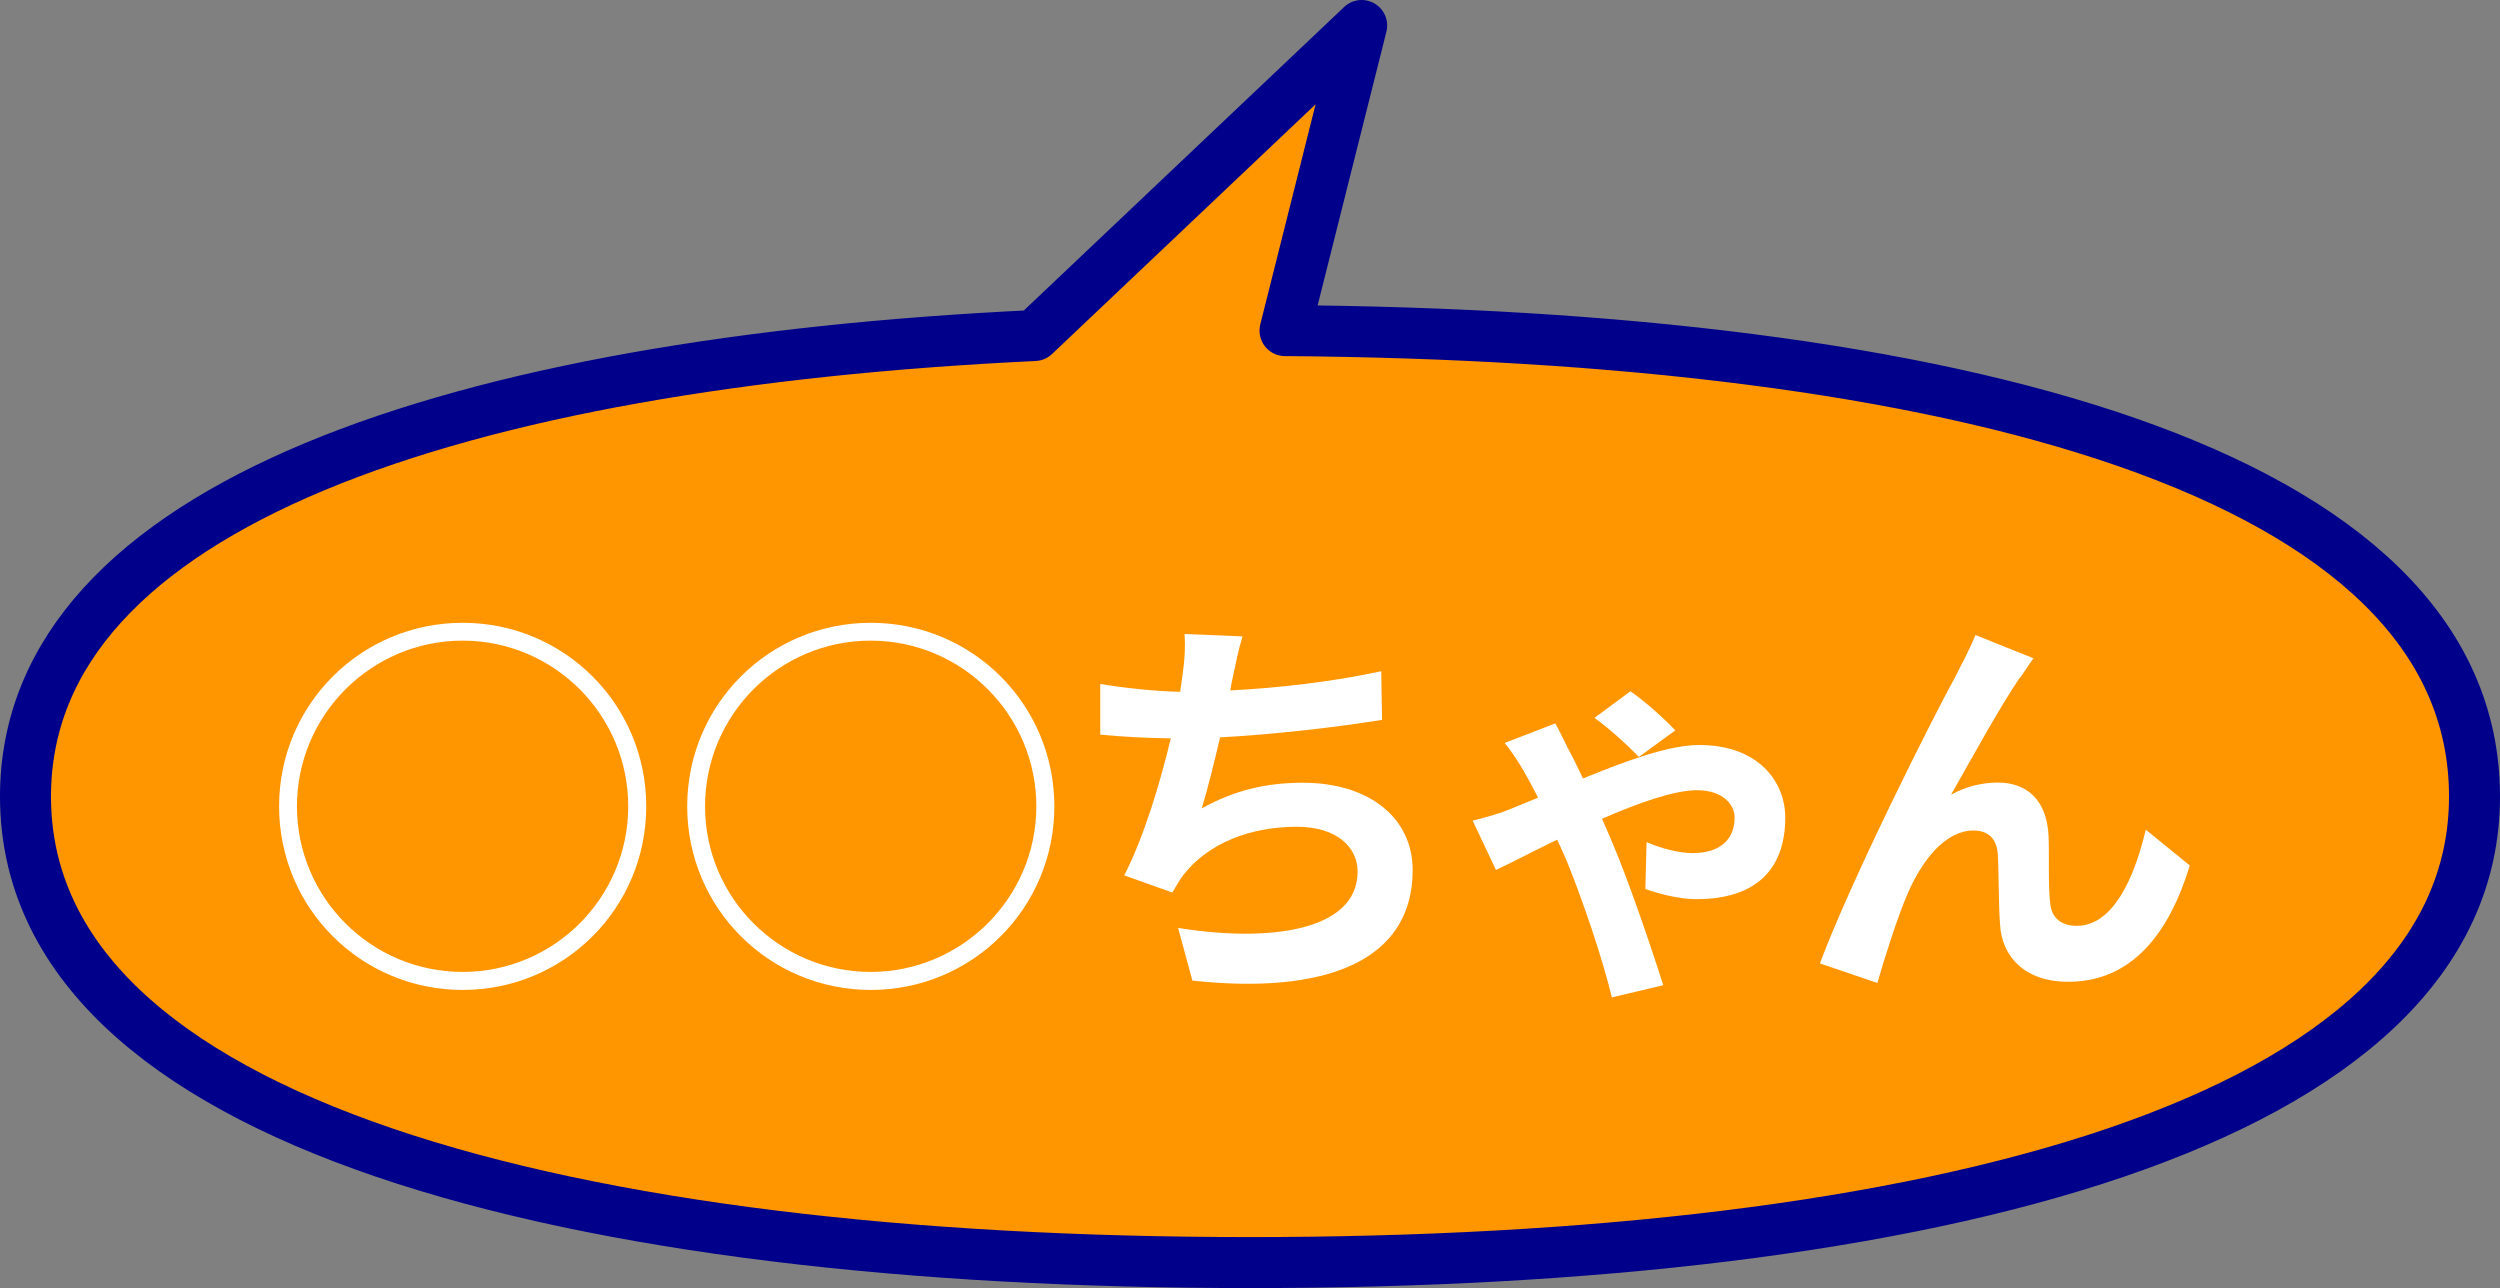 <?xml version="1.0" encoding="UTF-8"?>
<svg id="Layer_2" xmlns="http://www.w3.org/2000/svg" viewBox="0 0 147.08 75.78">
  <rect x="0" y="0" width="147.08" height="75.78" fill="#808080" stroke="none"/>
  <defs>
    <style>
      .cls-1 {
        fill: none;
        stroke: #00008b;
        stroke-linecap: round;
        stroke-linejoin: round;
        stroke-width: 3px;
      }

      .cls-2 {
        fill: #fff;
      }

      .cls-3 {
        fill: #ff9600;
      }
    </style>
  </defs>
  <g id="_レイヤー_1" data-name="レイヤー_1">
    <g>
      <g>
        <path class="cls-3" d="M75.6,19.45l4.51-17.95-19.25,18.24C27.12,21.34,1.5,29.66,1.5,46.86c0,19.3,32.25,27.42,72.04,27.42s72.04-8.12,72.04-27.42-31.15-27.13-69.98-27.41Z"/>
        <path class="cls-1" d="M75.6,19.45l4.51-17.95-19.25,18.24C27.12,21.34,1.5,29.66,1.5,46.86c0,19.3,32.25,27.42,72.04,27.42s72.04-8.12,72.04-27.42-31.15-27.13-69.98-27.41Z"/>
      </g>
      <g>
        <path class="cls-2" d="M27.22,36.64c5.98,0,10.8,4.82,10.8,10.8s-4.82,10.8-10.8,10.8-10.8-4.82-10.8-10.8,4.82-10.8,10.8-10.8ZM36.96,47.44c0-5.38-4.37-9.75-9.74-9.75s-9.75,4.37-9.75,9.75,4.37,9.74,9.75,9.74,9.74-4.37,9.74-9.74Z"/>
        <path class="cls-2" d="M51.23,36.64c5.98,0,10.8,4.82,10.8,10.8s-4.82,10.8-10.8,10.8-10.8-4.82-10.8-10.8,4.82-10.8,10.8-10.8ZM60.97,47.44c0-5.38-4.37-9.75-9.75-9.75s-9.74,4.37-9.74,9.75,4.37,9.74,9.74,9.74,9.75-4.37,9.75-9.74Z"/>
        <path class="cls-2" d="M72.52,39.88c-.05.22-.1.48-.14.74,2.74-.14,5.98-.5,8.88-1.13l.05,2.86c-2.5.41-6.31.86-9.53,1.03-.34,1.46-.72,3-1.08,4.18,1.94-1.08,3.82-1.51,5.95-1.51,3.89,0,6.46,2.06,6.46,5.14,0,5.4-5.21,7.34-12.96,6.5l-.84-3.1c5.26.86,10.56.22,10.56-3.31,0-1.44-1.22-2.64-3.58-2.64-2.76,0-5.21.98-6.65,2.81-.26.34-.43.65-.67,1.06l-2.83-1.01c1.15-2.23,2.11-5.42,2.74-8.06-1.51-.02-2.93-.1-4.15-.22v-2.98c1.44.24,3.24.43,4.7.46.05-.36.1-.7.14-.98.14-1.03.17-1.63.12-2.42l3.41.14c-.26.84-.41,1.66-.58,2.45Z"/>
        <path class="cls-2" d="M92.22,43.98c.27.48.58,1.13.91,1.82,2.52-1.03,5.04-1.97,6.84-1.97,3.48,0,5.06,2.16,5.06,4.27,0,2.95-1.63,4.8-5.23,4.8-1.03,0-2.3-.34-3-.6l.07-2.76c.86.38,1.92.65,2.71.65,1.66,0,2.47-.84,2.47-2.09,0-.79-.72-1.61-2.21-1.61-1.37,0-3.5.77-5.59,1.68.22.5.43.98.6,1.39.91,2.11,2.33,6.26,3,8.4l-3.02.72c-.58-2.4-1.73-5.74-2.62-7.94-.19-.43-.38-.89-.6-1.34-1.58.77-2.95,1.49-3.6,1.78l-1.37-2.9c.91-.22,1.8-.5,2.14-.65.55-.22,1.1-.46,1.71-.7-.31-.6-.6-1.15-.84-1.56-.27-.46-.7-1.15-1.13-1.66l2.98-1.15c.24.43.55,1.06.72,1.42ZM93.81,42.23l2.11-1.56c.7.46,2.06,1.66,2.64,2.3l-2.14,1.56c-.72-.74-1.75-1.68-2.62-2.3Z"/>
        <path class="cls-2" d="M118.84,39.85c-1.18,1.73-2.86,4.8-4.06,6.91.89-.5,1.85-.72,2.76-.72,1.8,0,2.88,1.13,2.98,3.12.05,1.08-.03,3,.1,4.01.1.94.77,1.3,1.56,1.3,2.09,0,3.36-2.69,4.06-5.66l2.59,2.11c-1.25,4.1-3.48,6.84-7.15,6.84-2.66,0-3.91-1.58-4.01-3.34-.1-1.27-.07-3.24-.14-4.22-.07-.84-.55-1.34-1.42-1.34-1.63,0-2.98,1.68-3.84,3.62-.62,1.39-1.46,4.08-1.82,5.35l-3.38-1.15c1.78-4.8,6.7-14.59,7.97-16.87.31-.65.77-1.44,1.18-2.45l3.41,1.37c-.24.34-.51.74-.77,1.13Z"/>
      </g>
    </g>
  </g>
</svg>